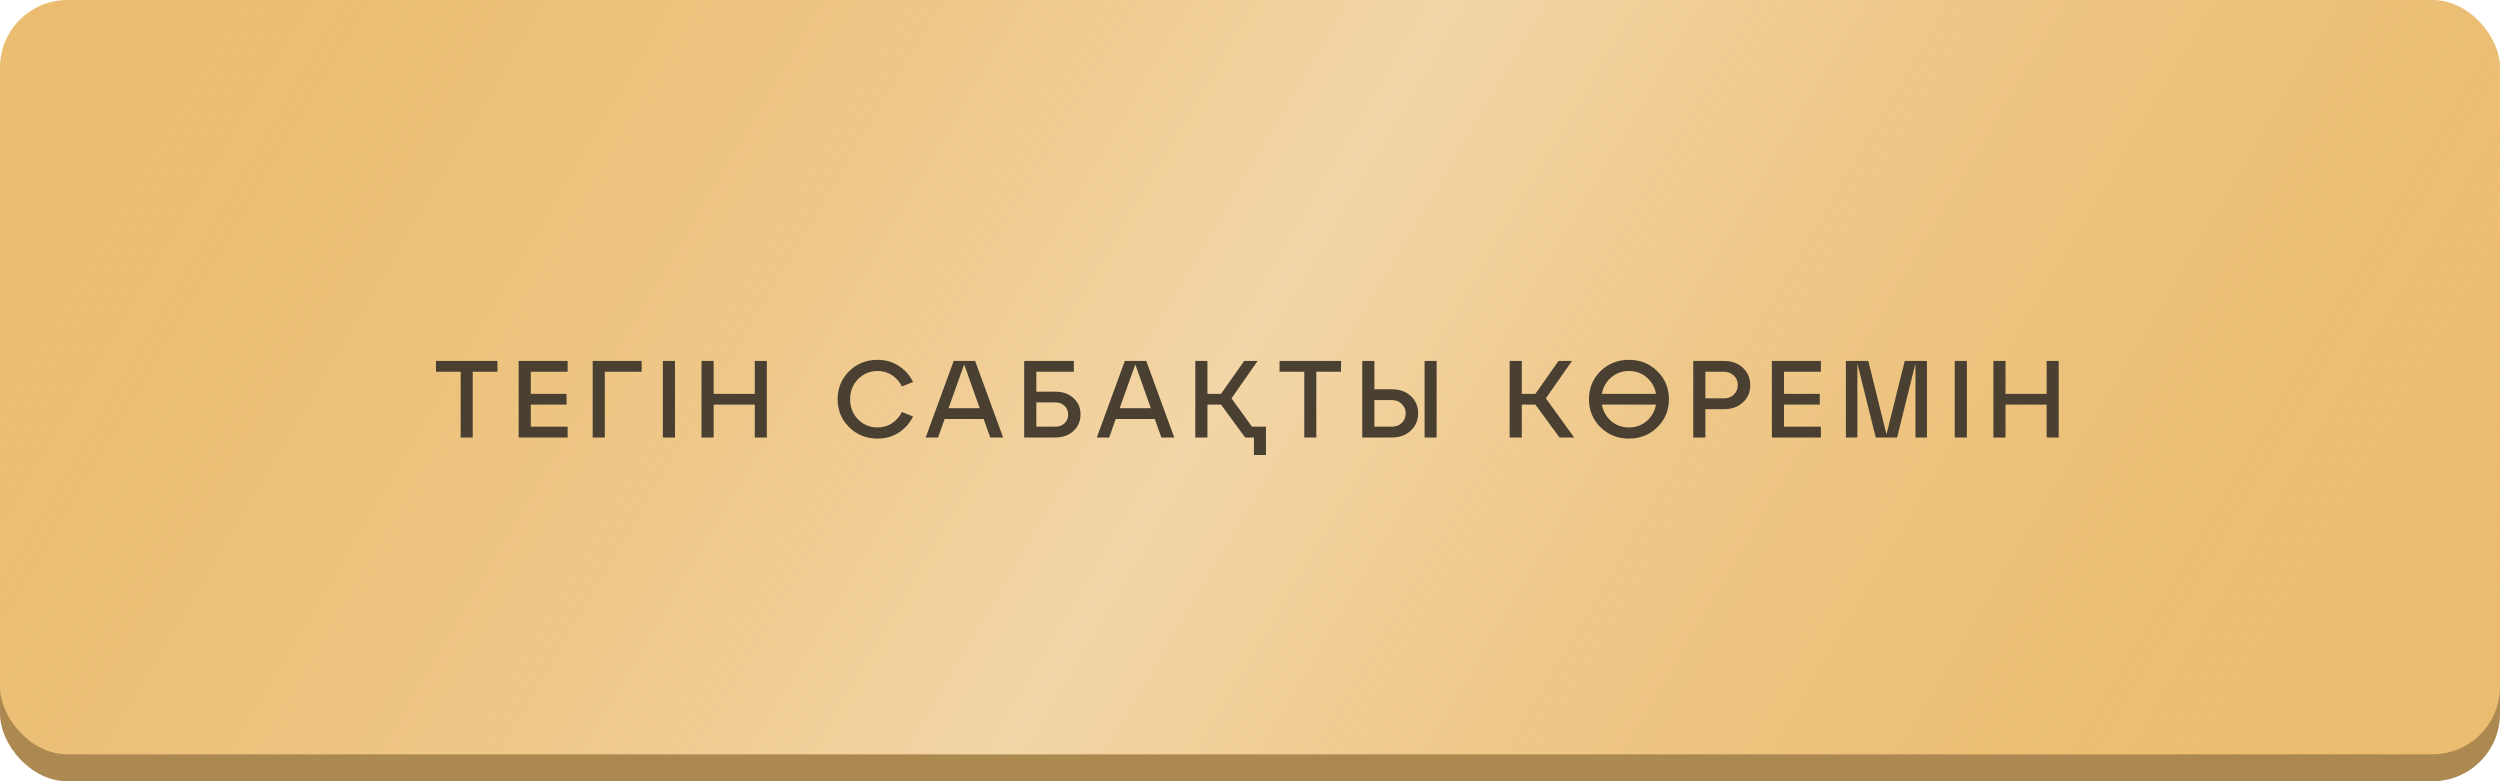 <?xml version="1.0" encoding="UTF-8"?> <svg xmlns="http://www.w3.org/2000/svg" width="320" height="100" viewBox="0 0 320 100" fill="none"> <rect y="11.724" width="320" height="88.276" rx="8.646" fill="#AC8950"></rect> <g filter="url(#filter0_i_82_1910)"> <rect width="320" height="96.552" rx="8.646" fill="#EBBC70"></rect> <rect width="320" height="96.552" rx="8.646" fill="url(#paint0_linear_82_1910)" fill-opacity="0.5"></rect> </g> <path d="M60.507 56H58.967V47.586H55.803V46.2H63.671V47.586H60.507V56ZM72.659 56H66.388V46.2H72.659V47.586H67.942V50.414H72.519V51.786H67.942V54.614H72.659V56ZM77.416 56H75.862V46.2H82.134V47.586H77.416V56ZM86.399 56H84.845V46.2H86.399V56ZM91.348 56H89.794V46.2H91.348V50.414H96.612V46.2H98.152V56H96.612V51.786H91.348V56ZM108.689 54.684C107.709 53.713 107.219 52.519 107.219 51.1C107.219 49.681 107.709 48.487 108.689 47.516C109.678 46.545 110.896 46.06 112.343 46.06C113.388 46.06 114.312 46.335 115.115 46.886C115.918 47.427 116.501 48.099 116.865 48.902L115.437 49.462C115.157 48.874 114.742 48.398 114.191 48.034C113.65 47.67 113.034 47.488 112.343 47.488C111.344 47.488 110.504 47.838 109.823 48.538C109.151 49.229 108.815 50.083 108.815 51.1C108.815 52.117 109.151 52.976 109.823 53.676C110.504 54.367 111.344 54.712 112.343 54.712C113.034 54.712 113.65 54.53 114.191 54.166C114.742 53.802 115.157 53.326 115.437 52.738L116.865 53.298C116.501 54.101 115.918 54.777 115.115 55.328C114.312 55.869 113.388 56.14 112.343 56.14C110.896 56.14 109.678 55.655 108.689 54.684ZM128.4 56H126.748L125.908 53.634H120.91L120.07 56H118.488L122.072 46.2H124.816L128.4 56ZM123.416 46.648L121.414 52.248H125.404L123.416 46.648ZM135.059 56H131.097V46.2H137.453V47.586H132.651V50.134H135.059C136.029 50.134 136.813 50.409 137.411 50.96C138.008 51.501 138.307 52.197 138.307 53.046C138.307 53.895 138.008 54.6 137.411 55.16C136.813 55.72 136.029 56 135.059 56ZM132.651 51.506V54.614H135.059C135.563 54.614 135.964 54.469 136.263 54.18C136.571 53.881 136.725 53.508 136.725 53.06C136.725 52.612 136.571 52.243 136.263 51.954C135.964 51.655 135.563 51.506 135.059 51.506H132.651ZM150.303 56H148.651L147.811 53.634H142.813L141.973 56H140.391L143.975 46.2H146.719L150.303 56ZM145.319 46.648L143.317 52.248H147.307L145.319 46.648ZM157.633 50.988L160.251 54.614H162.043V58.24H160.503V56H159.383L156.289 51.786H154.553V56H152.999V46.2H154.553V50.414H156.289L159.257 46.2H160.979L157.633 50.988ZM168.488 56H166.948V47.586H163.784V46.2H171.652V47.586H168.488V56ZM178.148 56H174.368V46.2H175.922V49.826H178.148C179.147 49.826 179.959 50.115 180.584 50.694C181.209 51.273 181.522 52.005 181.522 52.892C181.522 53.788 181.209 54.53 180.584 55.118C179.959 55.706 179.147 56 178.148 56ZM183.888 56H182.348V46.2H183.888V56ZM175.922 51.212V54.614H178.148C178.671 54.614 179.095 54.455 179.422 54.138C179.758 53.811 179.926 53.401 179.926 52.906C179.926 52.421 179.758 52.019 179.422 51.702C179.095 51.375 178.671 51.212 178.148 51.212H175.922ZM201.215 46.2L197.869 50.988L201.495 56H199.619L196.525 51.786H194.789V56H193.235V46.2H194.789V50.414H196.525L199.493 46.2H201.215ZM208.511 46.06C209.948 46.06 211.157 46.545 212.137 47.516C213.126 48.487 213.621 49.681 213.621 51.1C213.621 52.519 213.126 53.713 212.137 54.684C211.157 55.655 209.948 56.14 208.511 56.14C207.064 56.14 205.846 55.655 204.857 54.684C203.877 53.713 203.387 52.519 203.387 51.1C203.387 49.681 203.877 48.487 204.857 47.516C205.846 46.545 207.064 46.06 208.511 46.06ZM210.779 48.314C210.144 47.763 209.388 47.488 208.511 47.488C207.633 47.488 206.873 47.763 206.229 48.314C205.594 48.855 205.197 49.555 205.039 50.414H211.969C211.81 49.555 211.413 48.855 210.779 48.314ZM206.229 53.9C206.873 54.441 207.633 54.712 208.511 54.712C209.388 54.712 210.144 54.441 210.779 53.9C211.413 53.349 211.81 52.645 211.969 51.786H205.039C205.197 52.645 205.594 53.349 206.229 53.9ZM218.291 56H216.737V46.2H220.657C221.656 46.2 222.468 46.494 223.093 47.082C223.718 47.67 224.031 48.412 224.031 49.308C224.031 50.195 223.718 50.927 223.093 51.506C222.468 52.085 221.656 52.374 220.657 52.374H218.291V56ZM218.291 47.586V50.988H220.657C221.18 50.988 221.604 50.829 221.931 50.512C222.267 50.185 222.435 49.779 222.435 49.294C222.435 48.799 222.267 48.393 221.931 48.076C221.604 47.749 221.18 47.586 220.657 47.586H218.291ZM233.072 56H226.8V46.2H233.072V47.586H228.354V50.414H232.932V51.786H228.354V54.614H233.072V56ZM246.648 46.2V56H245.178V46.536L242.826 56H240.096L237.744 46.536V56H236.274V46.2H239.144L241.468 55.608L243.806 46.2H246.648ZM251.76 56H250.206V46.2H251.76V56ZM256.709 56H255.155V46.2H256.709V50.414H261.973V46.2H263.513V56H261.973V51.786H256.709V56Z" fill="#494031"></path> <defs> <filter id="filter0_i_82_1910" x="0" y="0" width="320" height="96.552" filterUnits="userSpaceOnUse" color-interpolation-filters="sRGB"> <feFlood flood-opacity="0" result="BackgroundImageFix"></feFlood> <feBlend mode="normal" in="SourceGraphic" in2="BackgroundImageFix" result="shape"></feBlend> <feColorMatrix in="SourceAlpha" type="matrix" values="0 0 0 0 0 0 0 0 0 0 0 0 0 0 0 0 0 0 127 0" result="hardAlpha"></feColorMatrix> <feOffset></feOffset> <feGaussianBlur stdDeviation="6.341"></feGaussianBlur> <feComposite in2="hardAlpha" operator="arithmetic" k2="-1" k3="1"></feComposite> <feColorMatrix type="matrix" values="0 0 0 0 1 0 0 0 0 1 0 0 0 0 1 0 0 0 0.75 0"></feColorMatrix> <feBlend mode="normal" in2="shape" result="effect1_innerShadow_82_1910"></feBlend> </filter> <linearGradient id="paint0_linear_82_1910" x1="13.624" y1="-35.862" x2="298.184" y2="132.188" gradientUnits="userSpaceOnUse"> <stop stop-color="#EBBC70" stop-opacity="0"></stop> <stop offset="0.503" stop-color="white" stop-opacity="0.77"></stop> <stop offset="1" stop-color="#EBBC70" stop-opacity="0"></stop> </linearGradient> </defs> </svg> 